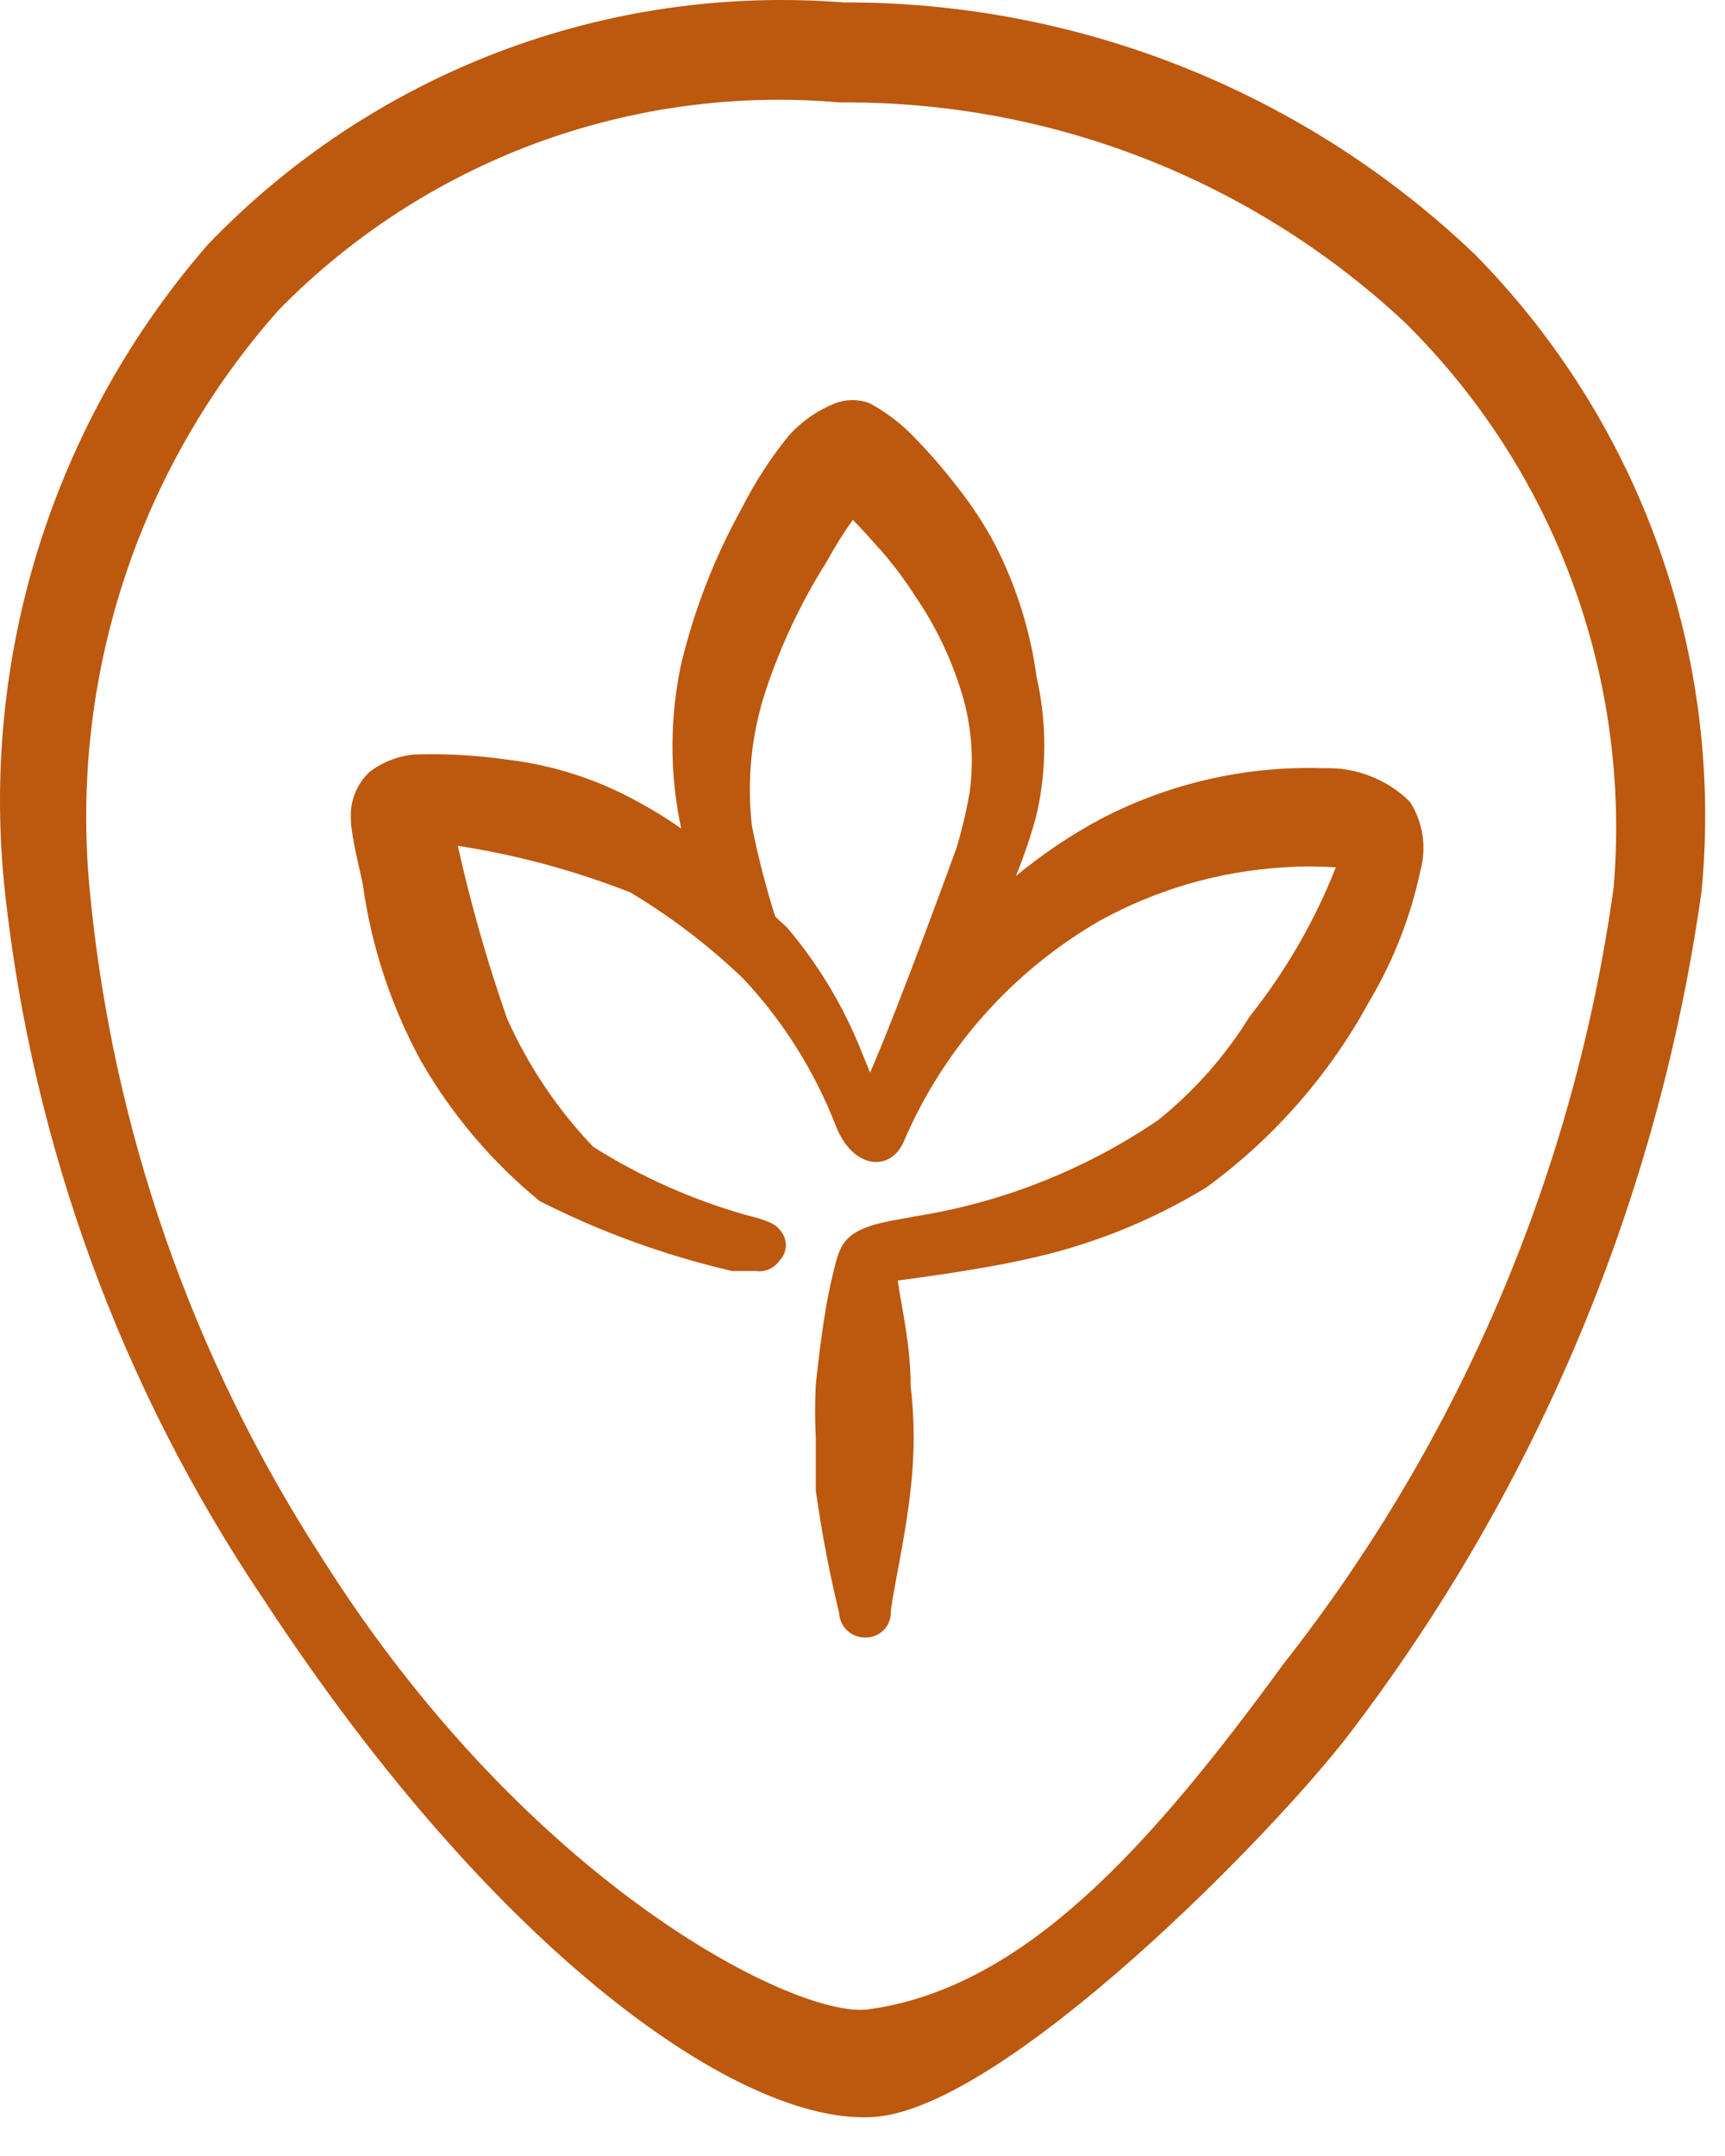 <?xml version="1.0" encoding="utf-8"?>
<svg xmlns="http://www.w3.org/2000/svg" fill="none" height="100%" overflow="visible" preserveAspectRatio="none" style="display: block;" viewBox="0 0 20 25" width="100%">
<g id="Group">
<path d="M17.098 2.948C15.127 1.066 12.504 0.019 9.778 0.028C8.418 -0.078 7.052 0.118 5.777 0.604C4.503 1.09 3.352 1.853 2.408 2.838C1.52 3.86 0.853 5.055 0.448 6.348C0.044 7.64 -0.089 9.002 0.058 10.348C0.378 13.284 1.407 16.099 3.058 18.548C5.768 22.688 8.608 24.648 10.128 24.548C11.648 24.448 14.778 21.248 15.658 20.088C17.827 17.24 19.229 13.883 19.728 10.338C19.857 8.989 19.688 7.628 19.233 6.351C18.779 5.074 18.05 3.913 17.098 2.948ZM14.878 19.298C13.338 21.408 11.878 23.048 10.078 23.298C9.288 23.428 6.148 21.898 3.728 18.058C2.219 15.726 1.296 13.064 1.038 10.298C0.925 9.091 1.061 7.873 1.437 6.721C1.814 5.568 2.424 4.505 3.228 3.598C4.067 2.74 5.087 2.078 6.212 1.661C7.338 1.245 8.542 1.083 9.738 1.188C12.173 1.167 14.522 2.083 16.298 3.748C17.155 4.597 17.816 5.623 18.232 6.755C18.648 7.887 18.811 9.097 18.708 10.298C18.251 13.585 16.93 16.69 14.878 19.298Z" fill="#BD580F" id="Vector"/>
<path d="M15.458 10.038L15.468 10.058V10.038H15.458Z" fill="#BD580F" id="Vector_2"/>
<path d="M16.348 9.298C16.217 9.168 16.061 9.067 15.889 9C15.717 8.932 15.533 8.901 15.348 8.908C14.456 8.878 13.571 9.078 12.778 9.488C12.423 9.677 12.088 9.902 11.778 10.158C11.873 9.927 11.953 9.69 12.018 9.448C12.138 8.922 12.138 8.375 12.018 7.848C11.945 7.307 11.779 6.783 11.528 6.298C11.407 6.073 11.267 5.859 11.108 5.658C10.953 5.455 10.786 5.262 10.608 5.078C10.457 4.919 10.281 4.784 10.088 4.678C9.956 4.627 9.81 4.627 9.678 4.678C9.476 4.759 9.294 4.886 9.148 5.048C8.934 5.311 8.75 5.596 8.598 5.898C8.284 6.464 8.049 7.069 7.898 7.698C7.763 8.328 7.763 8.979 7.898 9.608C7.738 9.494 7.571 9.391 7.398 9.298C6.928 9.037 6.412 8.871 5.878 8.808C5.527 8.758 5.173 8.738 4.818 8.748C4.626 8.762 4.442 8.832 4.288 8.948C4.213 9.018 4.154 9.103 4.116 9.198C4.078 9.293 4.062 9.396 4.068 9.498C4.068 9.698 4.198 10.188 4.208 10.268C4.308 10.979 4.535 11.667 4.878 12.298C5.235 12.921 5.703 13.474 6.258 13.928C6.966 14.287 7.715 14.559 8.488 14.738H8.758C8.811 14.746 8.866 14.739 8.915 14.718C8.965 14.697 9.007 14.662 9.038 14.618C9.085 14.57 9.111 14.505 9.111 14.438C9.111 14.371 9.085 14.307 9.038 14.258C8.978 14.168 8.768 14.118 8.648 14.088C8.024 13.911 7.428 13.645 6.878 13.298C6.462 12.863 6.124 12.359 5.878 11.808C5.649 11.153 5.459 10.486 5.308 9.808C5.993 9.913 6.664 10.095 7.308 10.348C7.781 10.631 8.22 10.967 8.618 11.348C9.08 11.842 9.443 12.419 9.688 13.048C9.888 13.568 10.328 13.588 10.478 13.238C10.938 12.162 11.735 11.264 12.748 10.678C13.403 10.316 14.131 10.104 14.878 10.058C15.081 10.043 15.285 10.043 15.488 10.058C15.242 10.681 14.905 11.264 14.488 11.788C14.206 12.245 13.847 12.651 13.428 12.988C12.593 13.556 11.645 13.935 10.648 14.098L10.318 14.158C9.758 14.268 9.738 14.448 9.658 14.768C9.578 15.088 9.518 15.498 9.458 16.058C9.448 16.261 9.448 16.465 9.458 16.668V17.278C9.524 17.756 9.614 18.23 9.728 18.698C9.73 18.738 9.739 18.776 9.755 18.812C9.771 18.848 9.794 18.881 9.823 18.907C9.852 18.934 9.886 18.955 9.923 18.969C9.96 18.983 9.999 18.989 10.038 18.988C10.078 18.988 10.117 18.98 10.154 18.964C10.191 18.948 10.223 18.925 10.251 18.896C10.278 18.867 10.299 18.833 10.312 18.795C10.325 18.758 10.331 18.718 10.328 18.678C10.378 18.318 10.498 17.828 10.558 17.268C10.605 16.869 10.605 16.467 10.558 16.068C10.558 15.598 10.458 15.188 10.408 14.848C10.408 14.848 11.288 14.738 11.868 14.608C12.618 14.451 13.335 14.167 13.988 13.768C14.77 13.197 15.415 12.459 15.878 11.608C16.156 11.14 16.355 10.63 16.468 10.098C16.505 9.964 16.513 9.823 16.493 9.685C16.472 9.548 16.423 9.416 16.348 9.298ZM11.238 9.208C11.201 9.421 11.151 9.631 11.088 9.838C11.088 9.838 10.428 11.658 10.088 12.438L9.958 12.118C9.753 11.625 9.473 11.166 9.128 10.758L8.988 10.628C8.879 10.284 8.789 9.933 8.718 9.578C8.657 9.049 8.711 8.514 8.878 8.008C9.053 7.481 9.291 6.977 9.588 6.508C9.678 6.342 9.778 6.181 9.888 6.028C10.008 6.148 10.118 6.278 10.228 6.398C10.367 6.559 10.494 6.729 10.608 6.908C10.844 7.252 11.026 7.63 11.148 8.028C11.267 8.413 11.297 8.82 11.238 9.218V9.208Z" fill="#BD580F" id="Vector_3"/>
</g>
</svg>